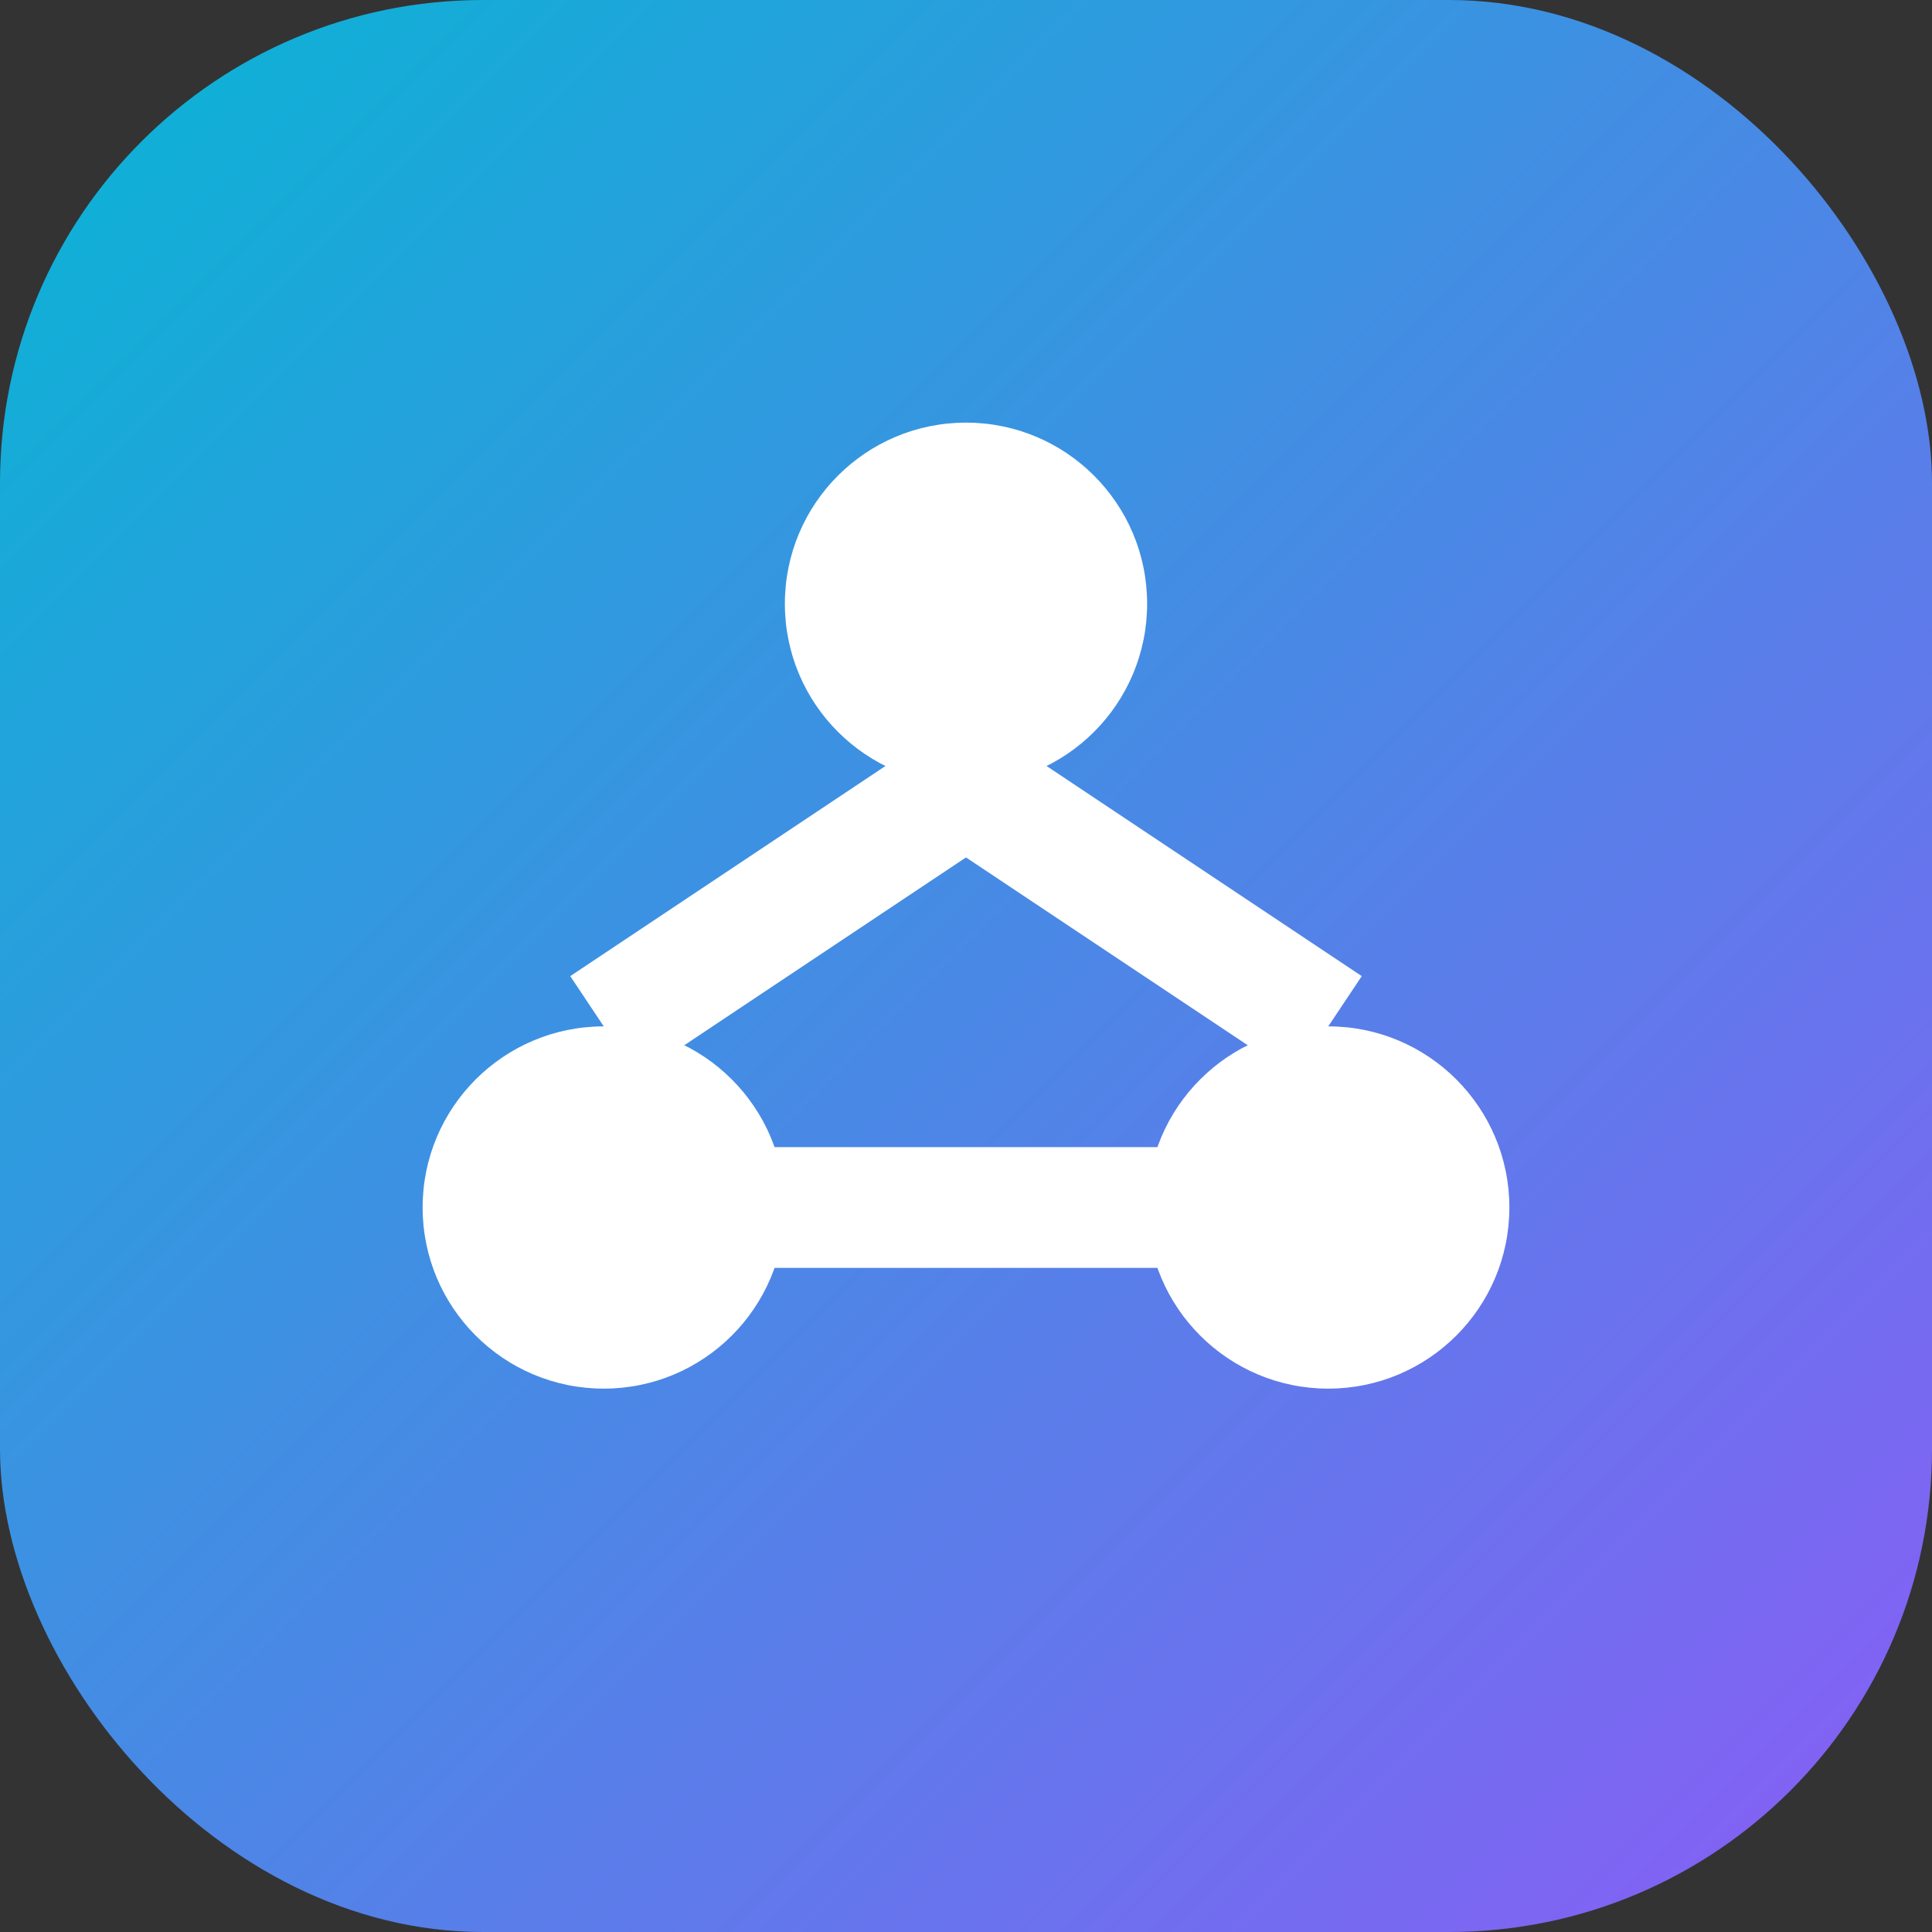 <svg xmlns="http://www.w3.org/2000/svg" viewBox="0 0 32 32">
  <rect x="0" y="0" width="32" height="32" fill="#333333" stroke="none"/>
  <defs>
    <linearGradient id="ng" x1="0%" y1="0%" x2="100%" y2="100%">
      <stop offset="0%" style="stop-color:#06b6d4"/>
      <stop offset="100%" style="stop-color:#8b5cf6"/>
    </linearGradient>
  </defs>
  <rect width="32" height="32" rx="8" fill="url(#ng)"/>
  <circle cx="16" cy="10" r="3" fill="#fff"/>
  <circle cx="10" cy="20" r="3" fill="#fff"/>
  <circle cx="22" cy="20" r="3" fill="#fff"/>
  <line x1="16" y1="13" x2="10" y2="17" stroke="#fff" stroke-width="2"/>
  <line x1="16" y1="13" x2="22" y2="17" stroke="#fff" stroke-width="2"/>
  <line x1="10" y1="20" x2="22" y2="20" stroke="#fff" stroke-width="2"/>
</svg>
